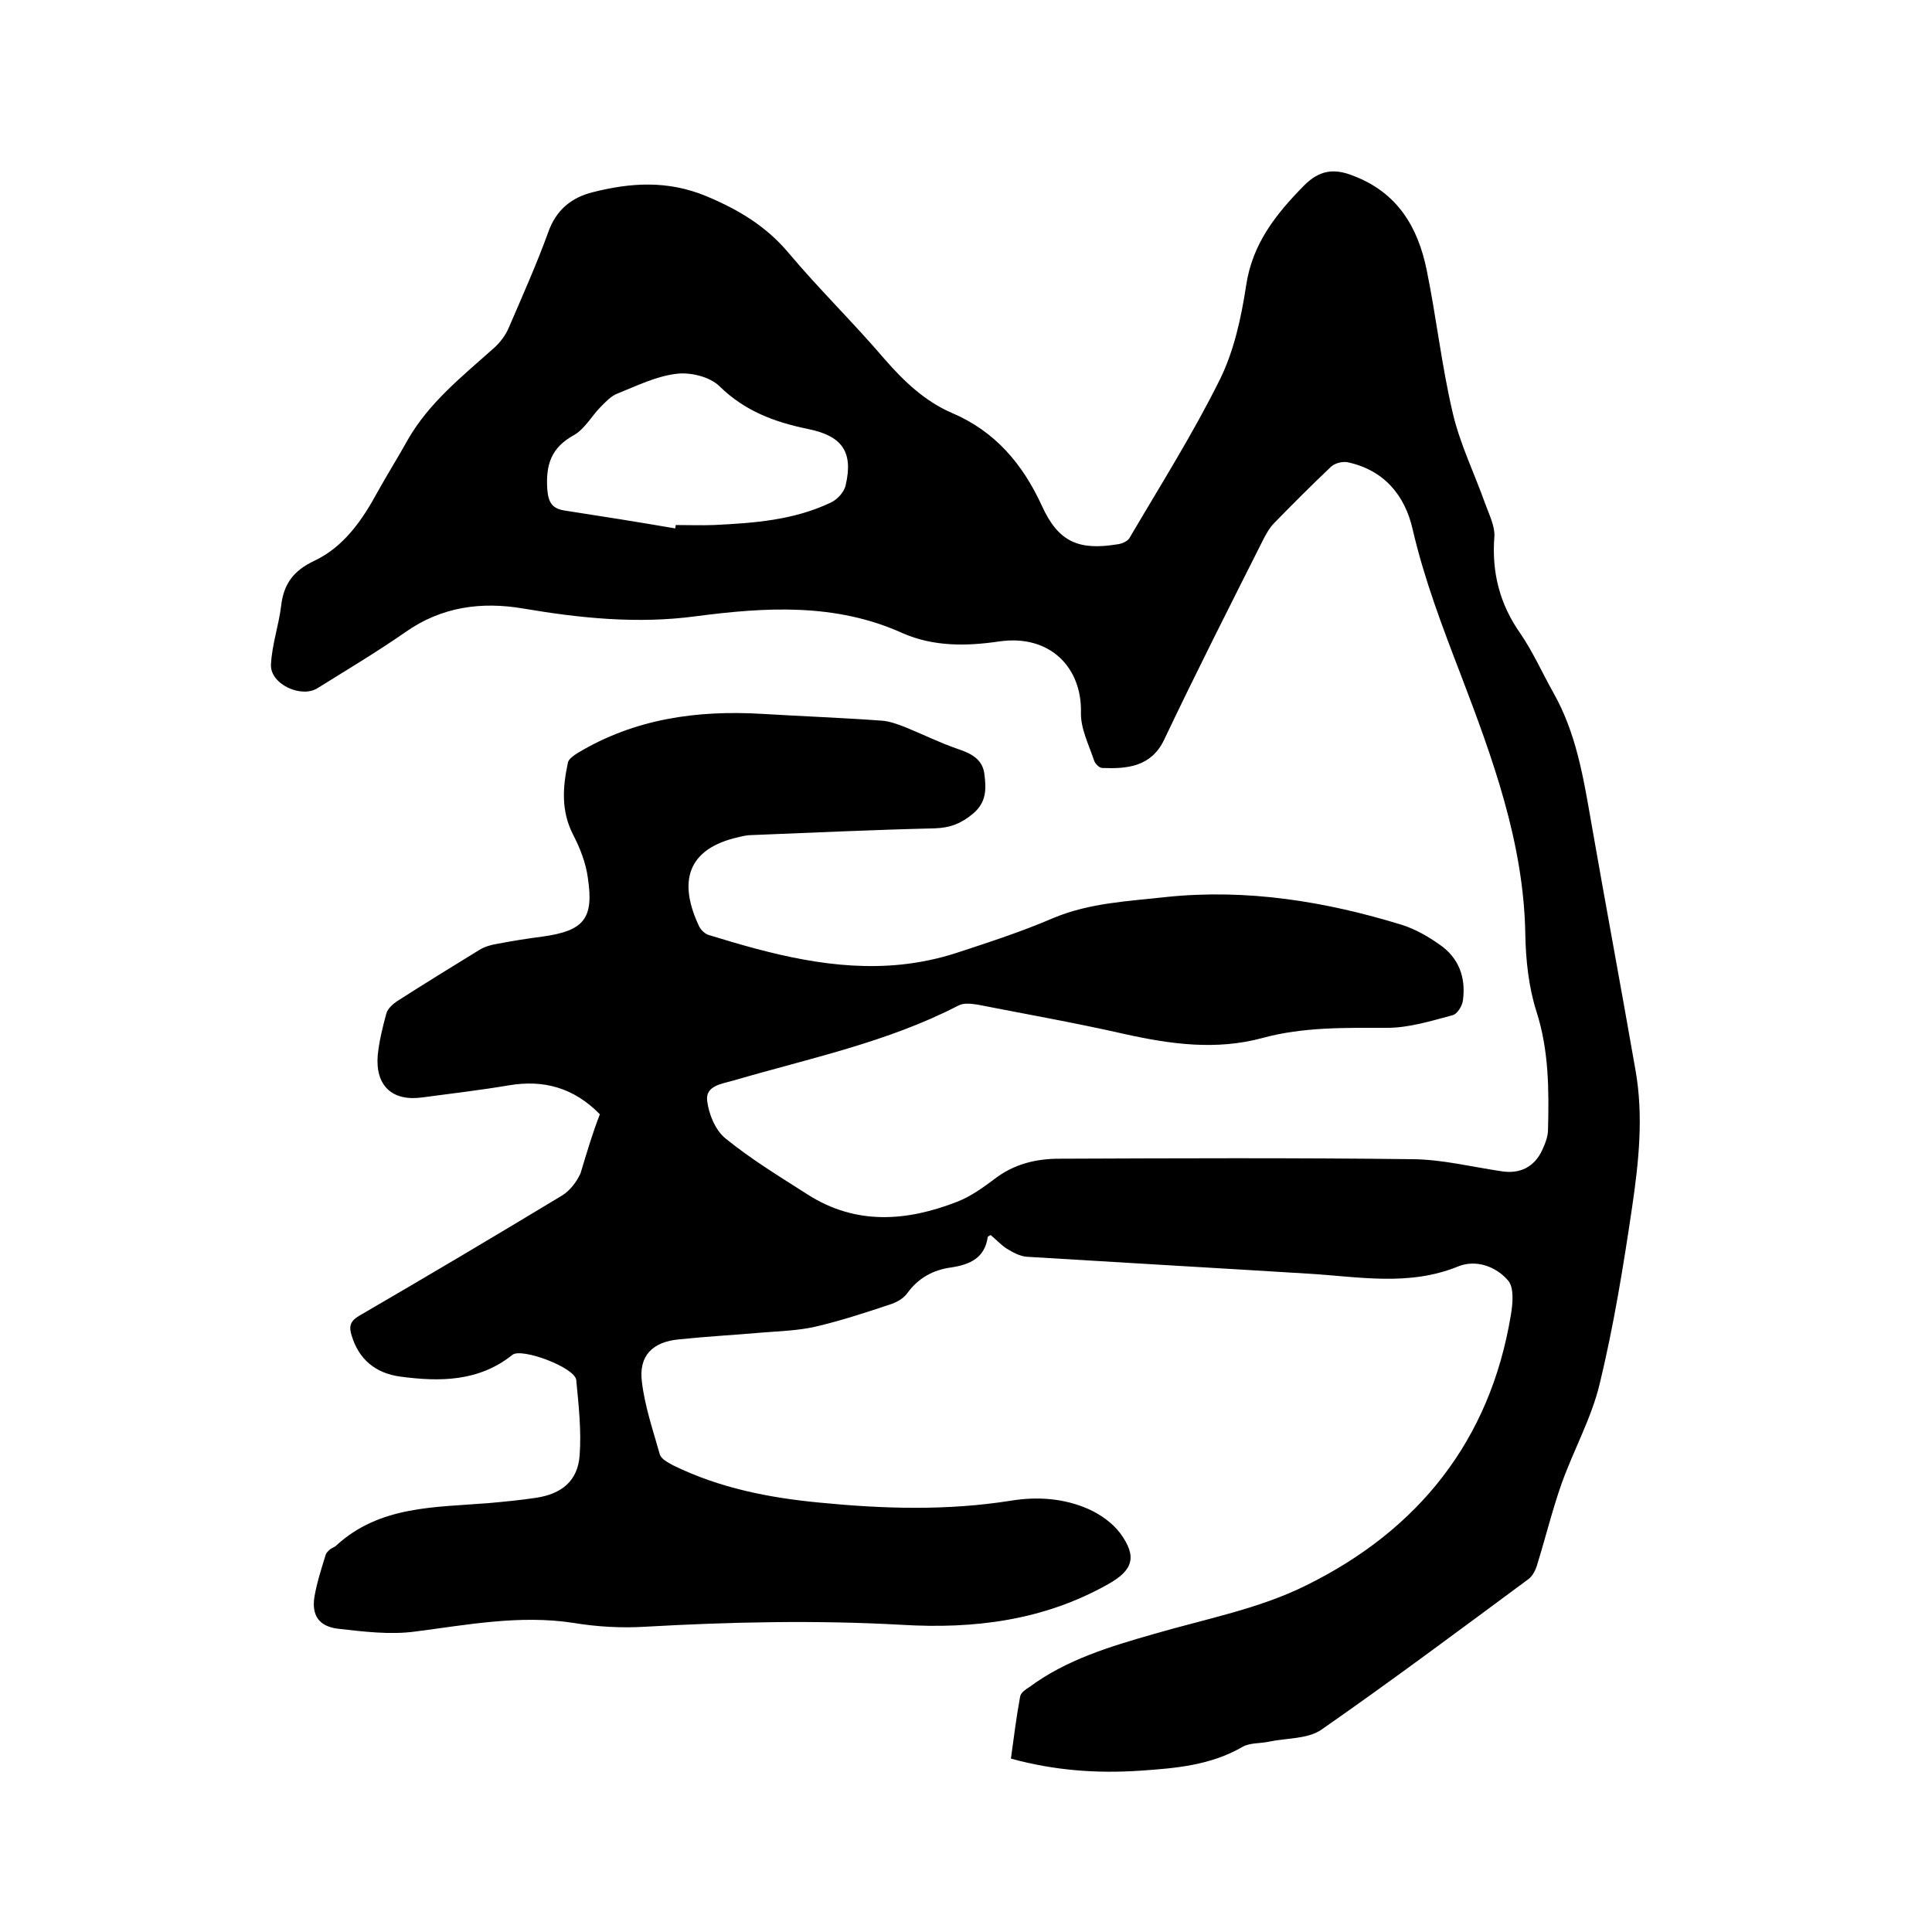 <svg enable-background="new 0 0 400 400" viewBox="0 0 400 400" xmlns="http://www.w3.org/2000/svg"><path d="m124.2 230.7c-5.4-5.5-11.6-7.2-18.8-6-5.9 1-11.9 1.7-17.9 2.5-6.3.9-9.8-2.4-9.3-8.7.3-2.9 1-5.8 1.8-8.7.3-1 1.3-1.9 2.2-2.5 5.6-3.6 11.3-7.1 17-10.6 1.1-.7 2.5-1.1 3.8-1.3 3.1-.6 6.3-1.1 9.4-1.5 8.5-1.2 10.6-3.7 9.3-12.2-.4-3-1.6-6.1-3-8.8-2.6-5-2.2-10-1.1-15.1.2-.7 1.2-1.4 2-1.9 11.8-7.1 24.7-8.9 38.2-8.1 8.2.5 16.5.8 24.7 1.4 1.6.1 3.2.7 4.8 1.3 3.7 1.5 7.3 3.3 11.1 4.6 2.7.9 5 2.1 5.4 5.1.4 3.1.5 5.9-2.4 8.3-2.4 2-4.7 2.9-7.9 3-12.7.3-25.4.9-38 1.4-.8 0-1.7.2-2.5.4-10.9 2.4-12.6 9.4-8.2 18.6.4.7 1.2 1.5 2 1.7 13 4 26.1 7.5 39.8 6.1 3.8-.4 7.7-1.2 11.4-2.4 6.7-2.2 13.5-4.4 20-7.2 7.6-3.2 15.6-3.5 23.6-4.4 16.6-1.7 32.8.9 48.7 5.8 2.8.9 5.4 2.4 7.8 4.1 3.9 2.7 5.4 6.7 4.8 11.4-.1 1.2-1.2 3-2.2 3.2-4.5 1.2-9 2.6-13.5 2.6-8.7 0-17.4-.2-25.8 2.1-9.6 2.6-19 1.3-28.5-.8-10.1-2.3-20.3-4.1-30.5-6.1-1.3-.2-2.9-.4-4 .2-14.7 7.6-30.8 10.9-46.5 15.5-2.5.7-5.8 1.1-5.5 4.1.3 2.8 1.7 6.2 3.8 7.9 5.3 4.3 11.2 7.9 17 11.6 10 6.4 20.5 5.6 31 1.5 2.8-1.1 5.3-2.9 7.7-4.7 4-3.1 8.6-4.2 13.4-4.2 24.5-.1 48.9-.2 73.4.1 6.1.1 12.1 1.6 18.2 2.5 3.8.6 6.8-.9 8.4-4.4.6-1.3 1.2-2.8 1.2-4.2.2-8.2.2-16.4-2.4-24.5-1.6-5-2.2-10.6-2.3-15.9-.3-19-6.8-36.6-13.4-53.9-3.8-9.9-7.5-19.6-9.9-29.9-1.6-7.2-6-12.4-13.5-14-1.1-.2-2.7.2-3.5 1-4 3.8-7.9 7.7-11.7 11.6-.9.9-1.5 2-2.1 3.1-7 13.9-14 27.7-20.7 41.8-2.7 5.6-7.7 6-12.8 5.8-.6 0-1.5-.9-1.7-1.6-1.1-3.3-2.8-6.6-2.7-9.9.2-9.3-6.4-16.2-16.9-14.7-6.8 1-13.6 1.1-20-1.7-13.9-6.3-28.4-5.4-42.9-3.5-12 1.6-23.8.4-35.6-1.6-8.7-1.5-17-.4-24.5 4.9-5.9 4.1-12.1 7.8-18.2 11.6-3.4 2.1-9.8-.9-9.6-4.9.2-4.1 1.6-8.1 2.1-12.1.5-4.6 2.6-7.4 6.9-9.4 6.1-2.9 9.9-8.4 13.1-14.3 2-3.6 4.2-7.1 6.2-10.7 4.4-7.7 11.2-13.1 17.7-18.9 1.4-1.2 2.6-2.8 3.3-4.5 2.8-6.5 5.7-13 8.1-19.6 1.6-4.6 4.8-7.2 9.2-8.3 7.9-2 15.5-2.5 23.5.8 6.7 2.8 12.4 6.2 17.1 11.8 6.3 7.5 13.4 14.4 19.8 21.9 4 4.6 8.4 8.8 14 11.2 8.9 3.8 14.6 10.5 18.6 19.2 3.4 7.5 7.6 9.3 15.6 8 .9-.1 2.2-.6 2.6-1.4 6.4-10.9 13.1-21.5 18.7-32.8 2.9-5.9 4.4-12.8 5.4-19.4 1.3-8.7 6.2-14.8 12-20.7 3.2-3.2 6.2-3.6 10.2-2 9.2 3.5 13.4 10.7 15.2 19.6 2 9.8 3.1 19.9 5.4 29.6 1.5 6.4 4.5 12.5 6.7 18.7.8 2.2 2 4.6 1.9 6.7-.6 7.5 1.1 14.1 5.4 20.2 2.6 3.8 4.5 8.1 6.8 12.2 4.7 8.3 6.2 17.4 7.8 26.6 3 17.2 6.2 34.3 9.2 51.5 1.7 9.5.7 19-.7 28.5-1.8 12.2-3.8 24.5-6.7 36.5-1.7 7.1-5.4 13.7-7.9 20.7-1.9 5.4-3.3 11.1-5 16.6-.3 1.1-.9 2.4-1.8 3.1-14.2 10.5-28.4 21.1-42.9 31.2-2.9 2-7.2 1.7-10.9 2.5-1.9.4-4 .2-5.5 1.1-6.6 3.8-13.8 4.4-21.1 4.9-8.9.6-17.7 0-26.8-2.5.6-4.3 1.1-8.5 1.9-12.8.1-.8 1.1-1.5 1.9-2 7.7-5.7 16.7-8.4 25.8-11 10.6-3.1 21.8-5.2 31.6-10.1 23.1-11.4 38-29.9 42.3-55.9.4-2.3.7-5.6-.5-7.1-2.5-3-6.7-4.5-10.4-3-10.3 4.2-20.7 2.1-31 1.5-19.4-1.2-38.8-2.3-58.3-3.5-1.4-.1-2.9-.9-4.2-1.7-1.2-.8-2.2-1.9-3.3-2.8-.3.2-.6.3-.6.4-.6 4.3-3.6 5.7-7.5 6.3-3.8.5-6.9 2.2-9.2 5.4-.8 1.1-2.3 1.9-3.6 2.3-5.1 1.7-10.3 3.4-15.5 4.6-3.6.8-7.3.9-11 1.2-5.7.5-11.4.8-17.1 1.4-5.5.5-8.4 3.4-7.7 8.8.6 5.1 2.3 10 3.7 15 .3 1 1.7 1.7 2.8 2.3 9.6 4.7 19.8 6.7 30.3 7.7 13.2 1.3 26.4 1.7 39.6-.4 5.5-.9 11.1-.5 16.2 1.8 2.4 1.1 4.8 2.8 6.4 4.9 3.6 4.9 2.7 7.7-2.5 10.6-13.3 7.5-27.7 9.3-42.7 8.4-17.8-1-35.5-.6-53.2.4-4.9.3-10 0-14.8-.8-11.1-1.7-21.9.4-32.8 1.8-5.2.7-10.7 0-16-.6-3.9-.5-5.4-2.8-4.8-6.6.5-2.9 1.4-5.7 2.3-8.6.1-.5.6-.9.9-1.2.4-.3 1-.5 1.3-.8 9-8.3 20.5-7.9 31.6-8.8 3.3-.3 6.5-.6 9.8-1.1 5.3-.8 8.6-3.5 9-8.7s-.2-10.5-.7-15.7c-.3-2.6-11.3-6.7-13.2-5.2-7 5.6-15.1 5.6-23.3 4.5-5-.7-8.5-3.5-10-8.5-.6-1.9-.3-3 1.6-4.1 14.1-8.2 28.1-16.5 42-24.9 1.6-1 3-2.8 3.8-4.6 1.3-4.3 2.5-8.4 4-12.2zm15.6-121.3c0-.2.1-.5.1-.7 2.6 0 5.3.1 7.9 0 8.3-.4 16.5-1 24.1-4.6 1.4-.6 2.9-2.2 3.2-3.7 1.6-6.9-.8-10.2-7.9-11.6-6.8-1.4-13-3.7-18.2-8.8-2-2-6.1-3-9-2.6-4.2.5-8.2 2.5-12.2 4.1-1.3.5-2.4 1.7-3.4 2.7-1.9 1.9-3.3 4.6-5.6 5.9-4.7 2.6-5.8 6.1-5.5 11.1.2 2.8 1 4.1 3.6 4.5 7.8 1.2 15.3 2.4 22.9 3.7z"/></svg>